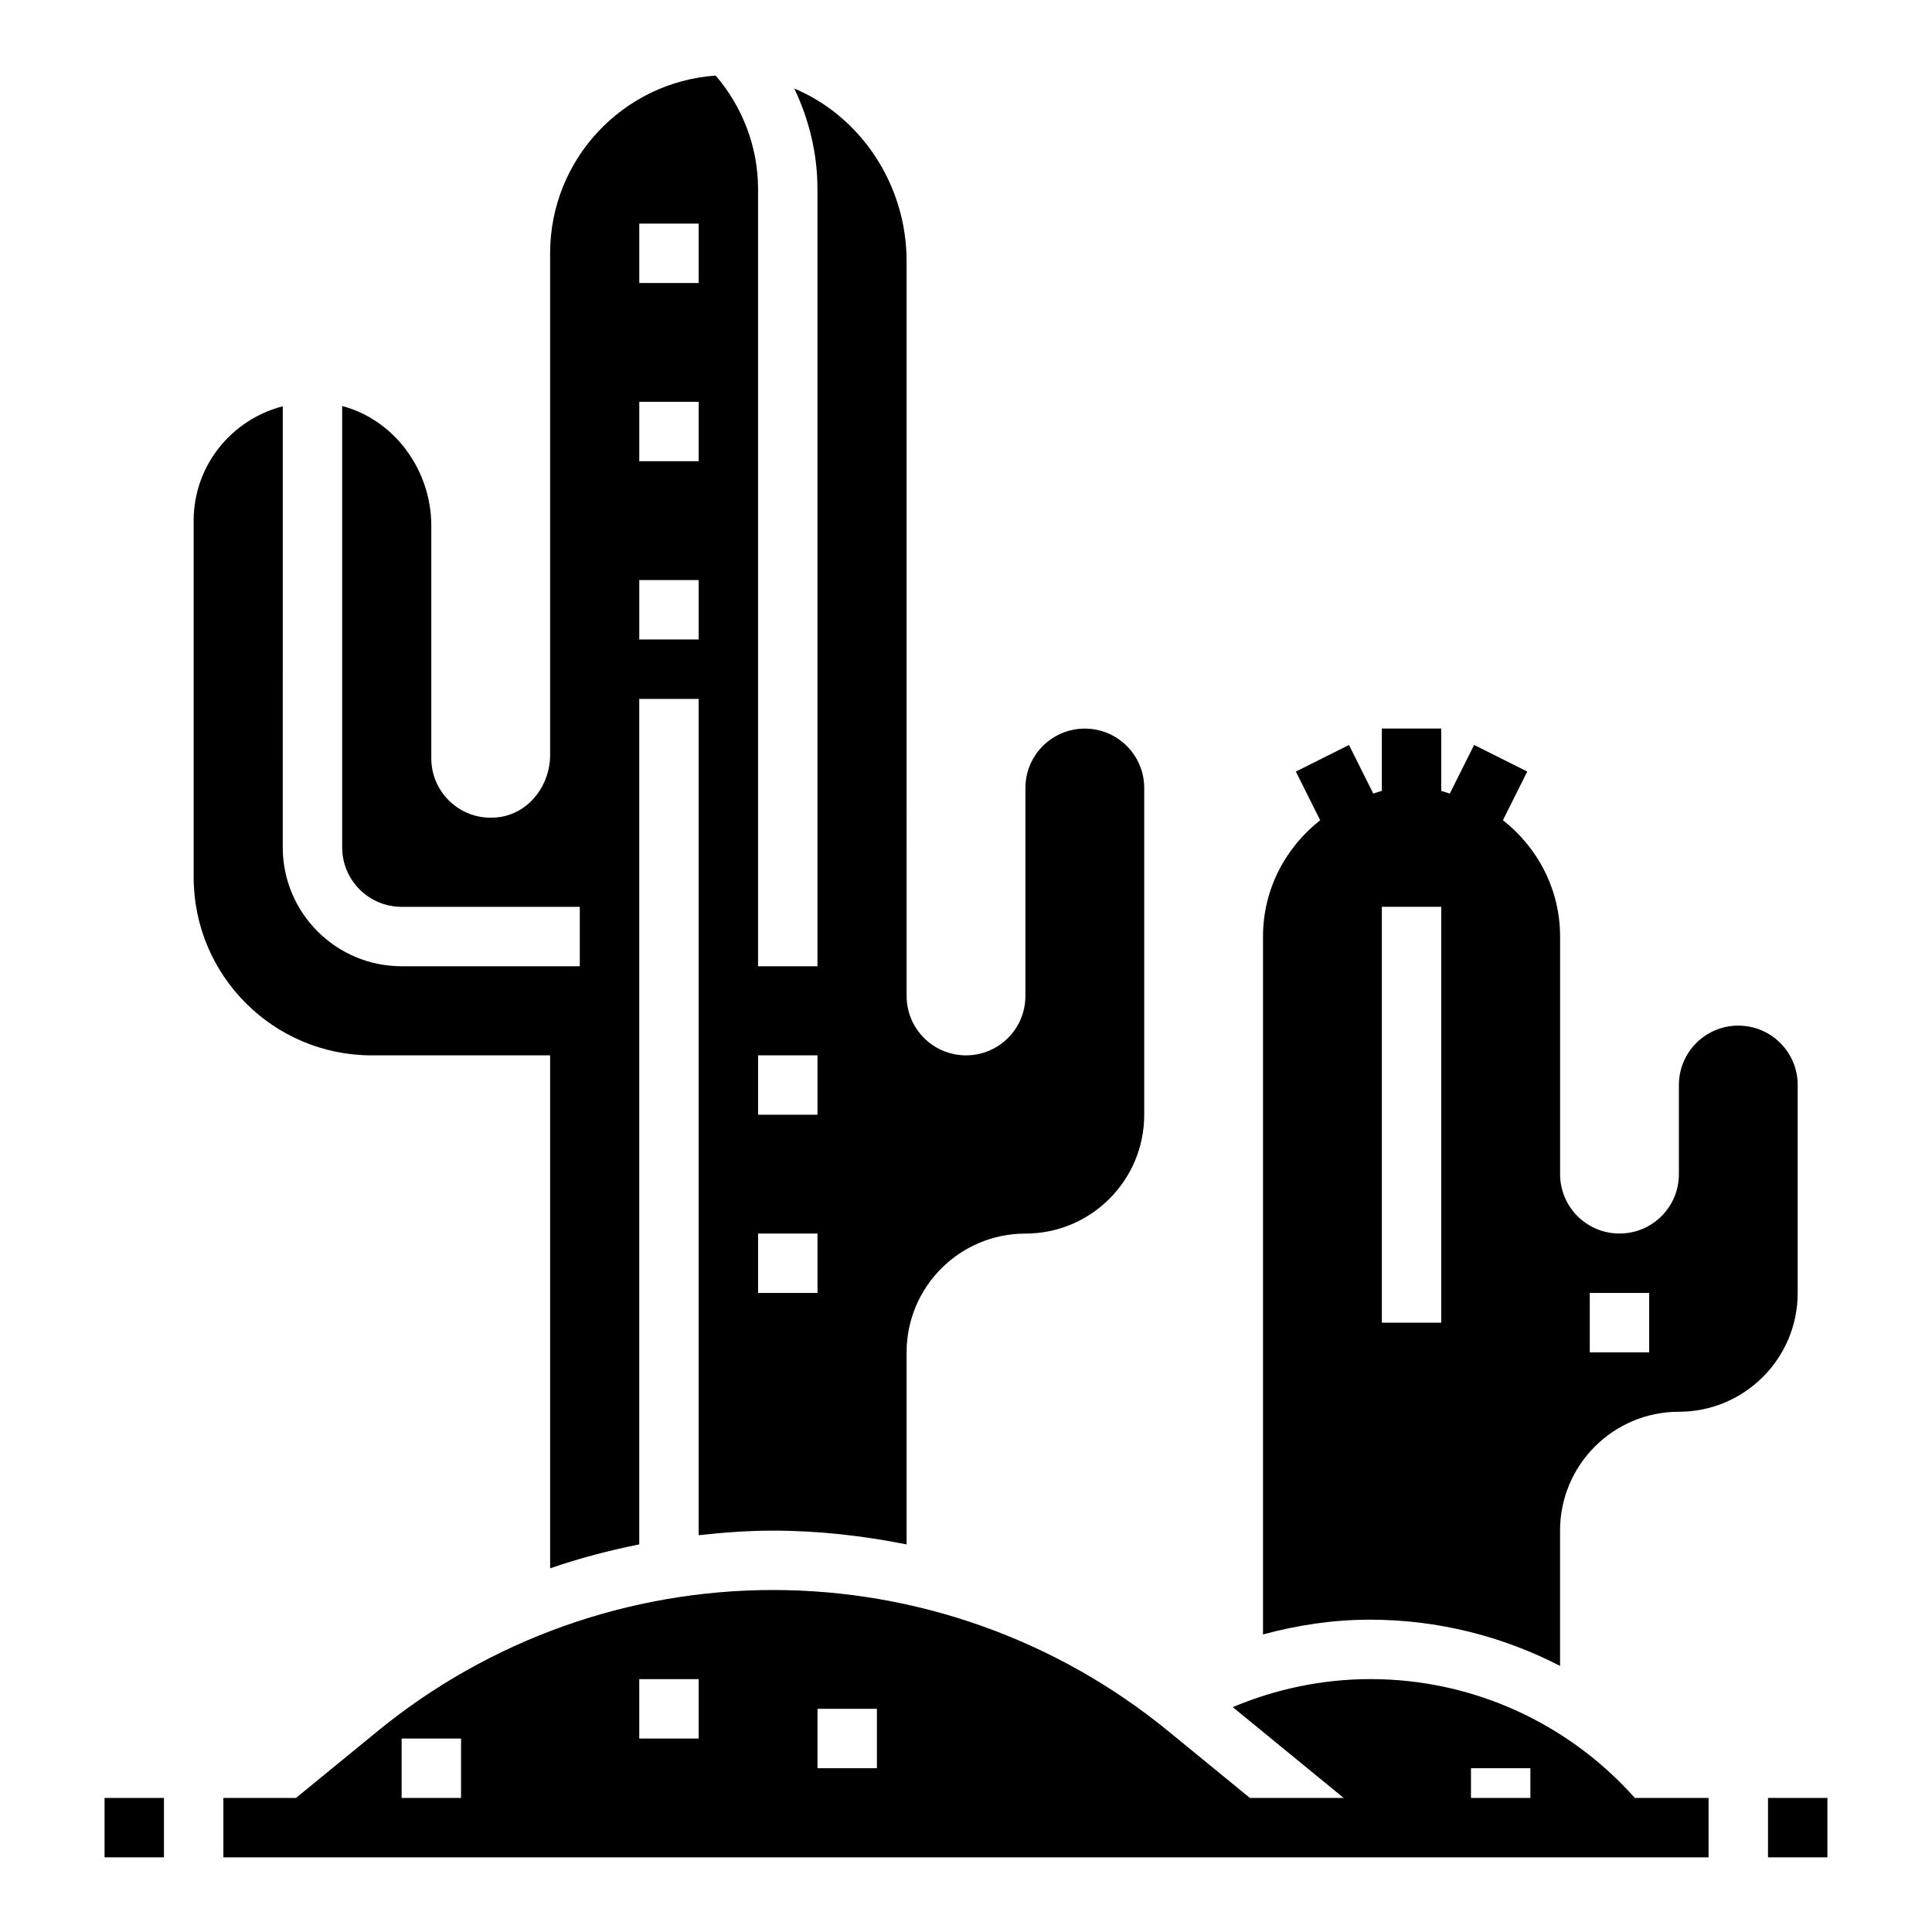 <?xml version="1.0" encoding="UTF-8"?>
<!-- Uploaded to: SVG Repo, www.svgrepo.com, Generator: SVG Repo Mixer Tools -->
<svg fill="#000000" width="800px" height="800px" version="1.1" viewBox="144 144 512 512" xmlns="http://www.w3.org/2000/svg">
 <g>
  <path d="m612.54 620.47h15.742v15.742h-15.742z"/>
  <path d="m171.71 620.47h15.742v15.742h-15.742z"/>
  <path d="m507.27 588.98h-0.164c-12.578 0-24.938 2.59-36.414 7.43l29.402 24.059h-24.859l-21.656-17.719c-29.551-24.176-66.559-37.383-104.74-37.383-38.18 0-75.188 13.211-104.74 37.383l-21.656 17.719h-19.246v15.742h316.12l14.5 0.004h62.973v-15.742h-19.539c-17.645-19.84-43.027-31.492-69.988-31.492zm-241.09 31.488h-15.742v-15.742h15.742zm62.973-15.742h-15.742v-15.742h15.742zm47.234 7.871h-15.742v-15.742h15.742zm173.18 7.871h-15.742v-7.871h15.742z"/>
  <path d="m242.56 423.67h47.23v135.95c7.707-2.66 15.602-4.738 23.617-6.336v-224.07h15.742v221.63c6.527-0.715 13.074-1.211 19.68-1.211 11.957 0 23.805 1.332 35.426 3.652v-50.883c0-17.391 14.098-31.488 31.488-31.488 17.391 0 31.488-14.098 31.488-31.488v-86.594c0-8.699-7.047-15.742-15.742-15.742-8.699 0-15.742 7.047-15.742 15.742v55.105c0 8.699-7.047 15.742-15.742 15.742-8.699 0-15.742-7.047-15.742-15.742l-0.008-194.82c0-20.176-12.156-38.289-29.766-45.664 3.953 8.254 6.148 17.348 6.148 26.582v206.03h-15.742v-206.03c0-10.98-4.086-21.727-11.242-30.008-24.512 1.73-43.863 22.152-43.863 47.105v132.98c0 7.84-5.359 15.113-13.098 16.375-9.863 1.605-18.391-5.965-18.391-15.531v-61.621c0-14.785-9.754-28.062-23.617-31.738v116.98c0 8.684 7.062 15.742 15.742 15.742h47.23v15.742h-47.23c-17.367 0-31.488-14.121-31.488-31.488l0.004-116.91c-13.547 3.519-23.617 15.672-23.617 30.332v94.465c0 26.082 21.145 47.223 47.234 47.223zm102.34 0h15.742v15.742h-15.742zm0 47.234h15.742v15.742h-15.742zm-31.488-267.65h15.742v15.742h-15.742zm0 47.23h15.742v15.742h-15.742zm0 47.234h15.742v15.742h-15.742z"/>
  <path d="m620.41 431.54c0-8.699-7.047-15.742-15.742-15.742-8.699 0-15.742 7.047-15.742 15.742v23.617c0 8.699-7.047 15.742-15.742 15.742-8.699 0-15.742-7.047-15.742-15.742v-62.977c0-12.555-5.992-23.609-15.145-30.82l6.445-12.895-14.082-7.047-6.438 12.879c-0.781-0.195-1.488-0.527-2.277-0.684v-16.539h-15.742v16.539c-0.789 0.156-1.496 0.488-2.266 0.691l-6.438-12.879-14.082 7.047 6.445 12.895c-9.156 7.203-15.148 18.254-15.148 30.809v184.97c9.273-2.519 18.75-3.914 28.379-3.914 17.863 0 35.031 4.359 50.34 12.25v-35.863c0-17.391 14.098-31.488 31.488-31.488s31.488-14.098 31.488-31.488zm-94.465 62.977h-15.742v-110.21h15.742zm55.105 7.871h-15.742v-15.742h15.742z"/>
 </g>
</svg>